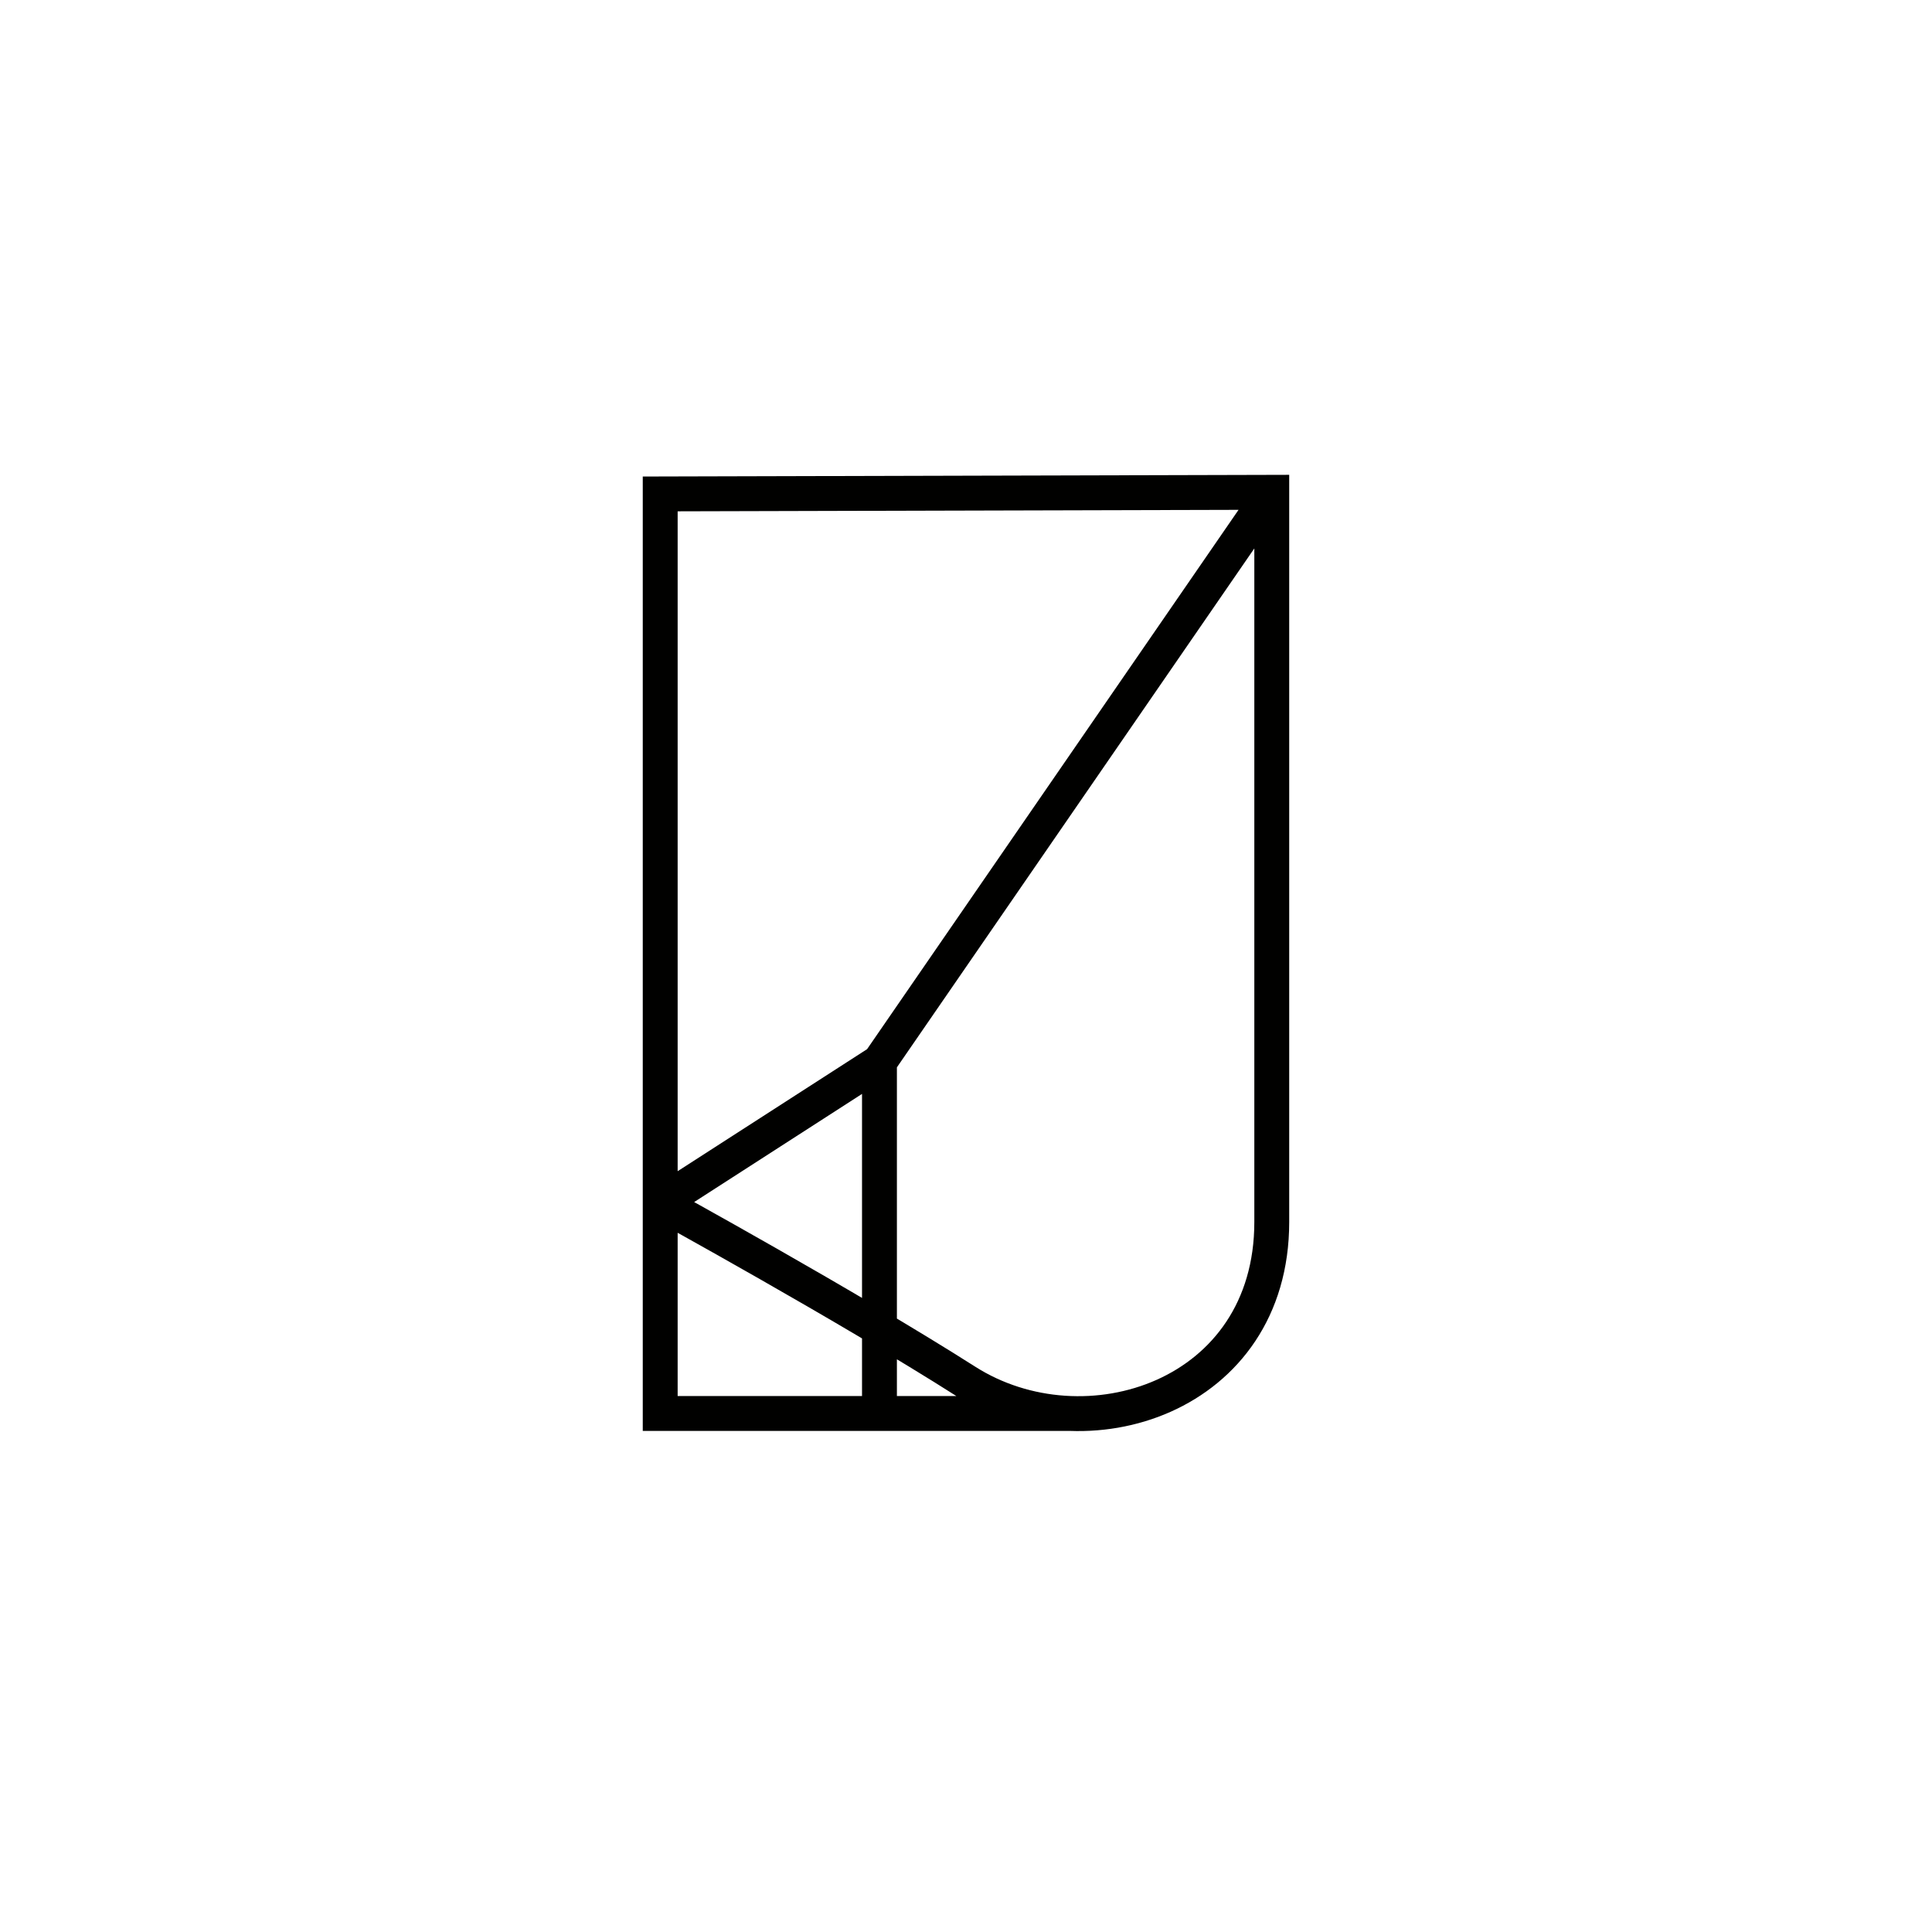 <?xml version="1.0" encoding="utf-8"?>
<!-- Generator: Adobe Illustrator 25.0.1, SVG Export Plug-In . SVG Version: 6.00 Build 0)  -->
<svg version="1.1" id="图层_1" xmlns="http://www.w3.org/2000/svg" xmlns:xlink="http://www.w3.org/1999/xlink" x="0px" y="0px"
	 viewBox="0 0 720 720" style="enable-background:new 0 0 720 720;" xml:space="preserve">
<style type="text/css">
	.st0{fill:none;stroke:#010100;stroke-width:13;stroke-miterlimit:10;}
</style>
<path class="st0" d="M246.04,184.07l227.91-0.6c0,0,0,206.6,0,271.94s-69.63,87.63-113.95,59.43
	c-44.32-28.2-113.96-66.45-113.96-66.45V184.07z M246.04,369.35v157.41h152.7 M473.96,183.47L327.75,395.75 M327.75,395.75v131.01
	 M246.04,448.39l81.7-52.63"/>
</svg>
